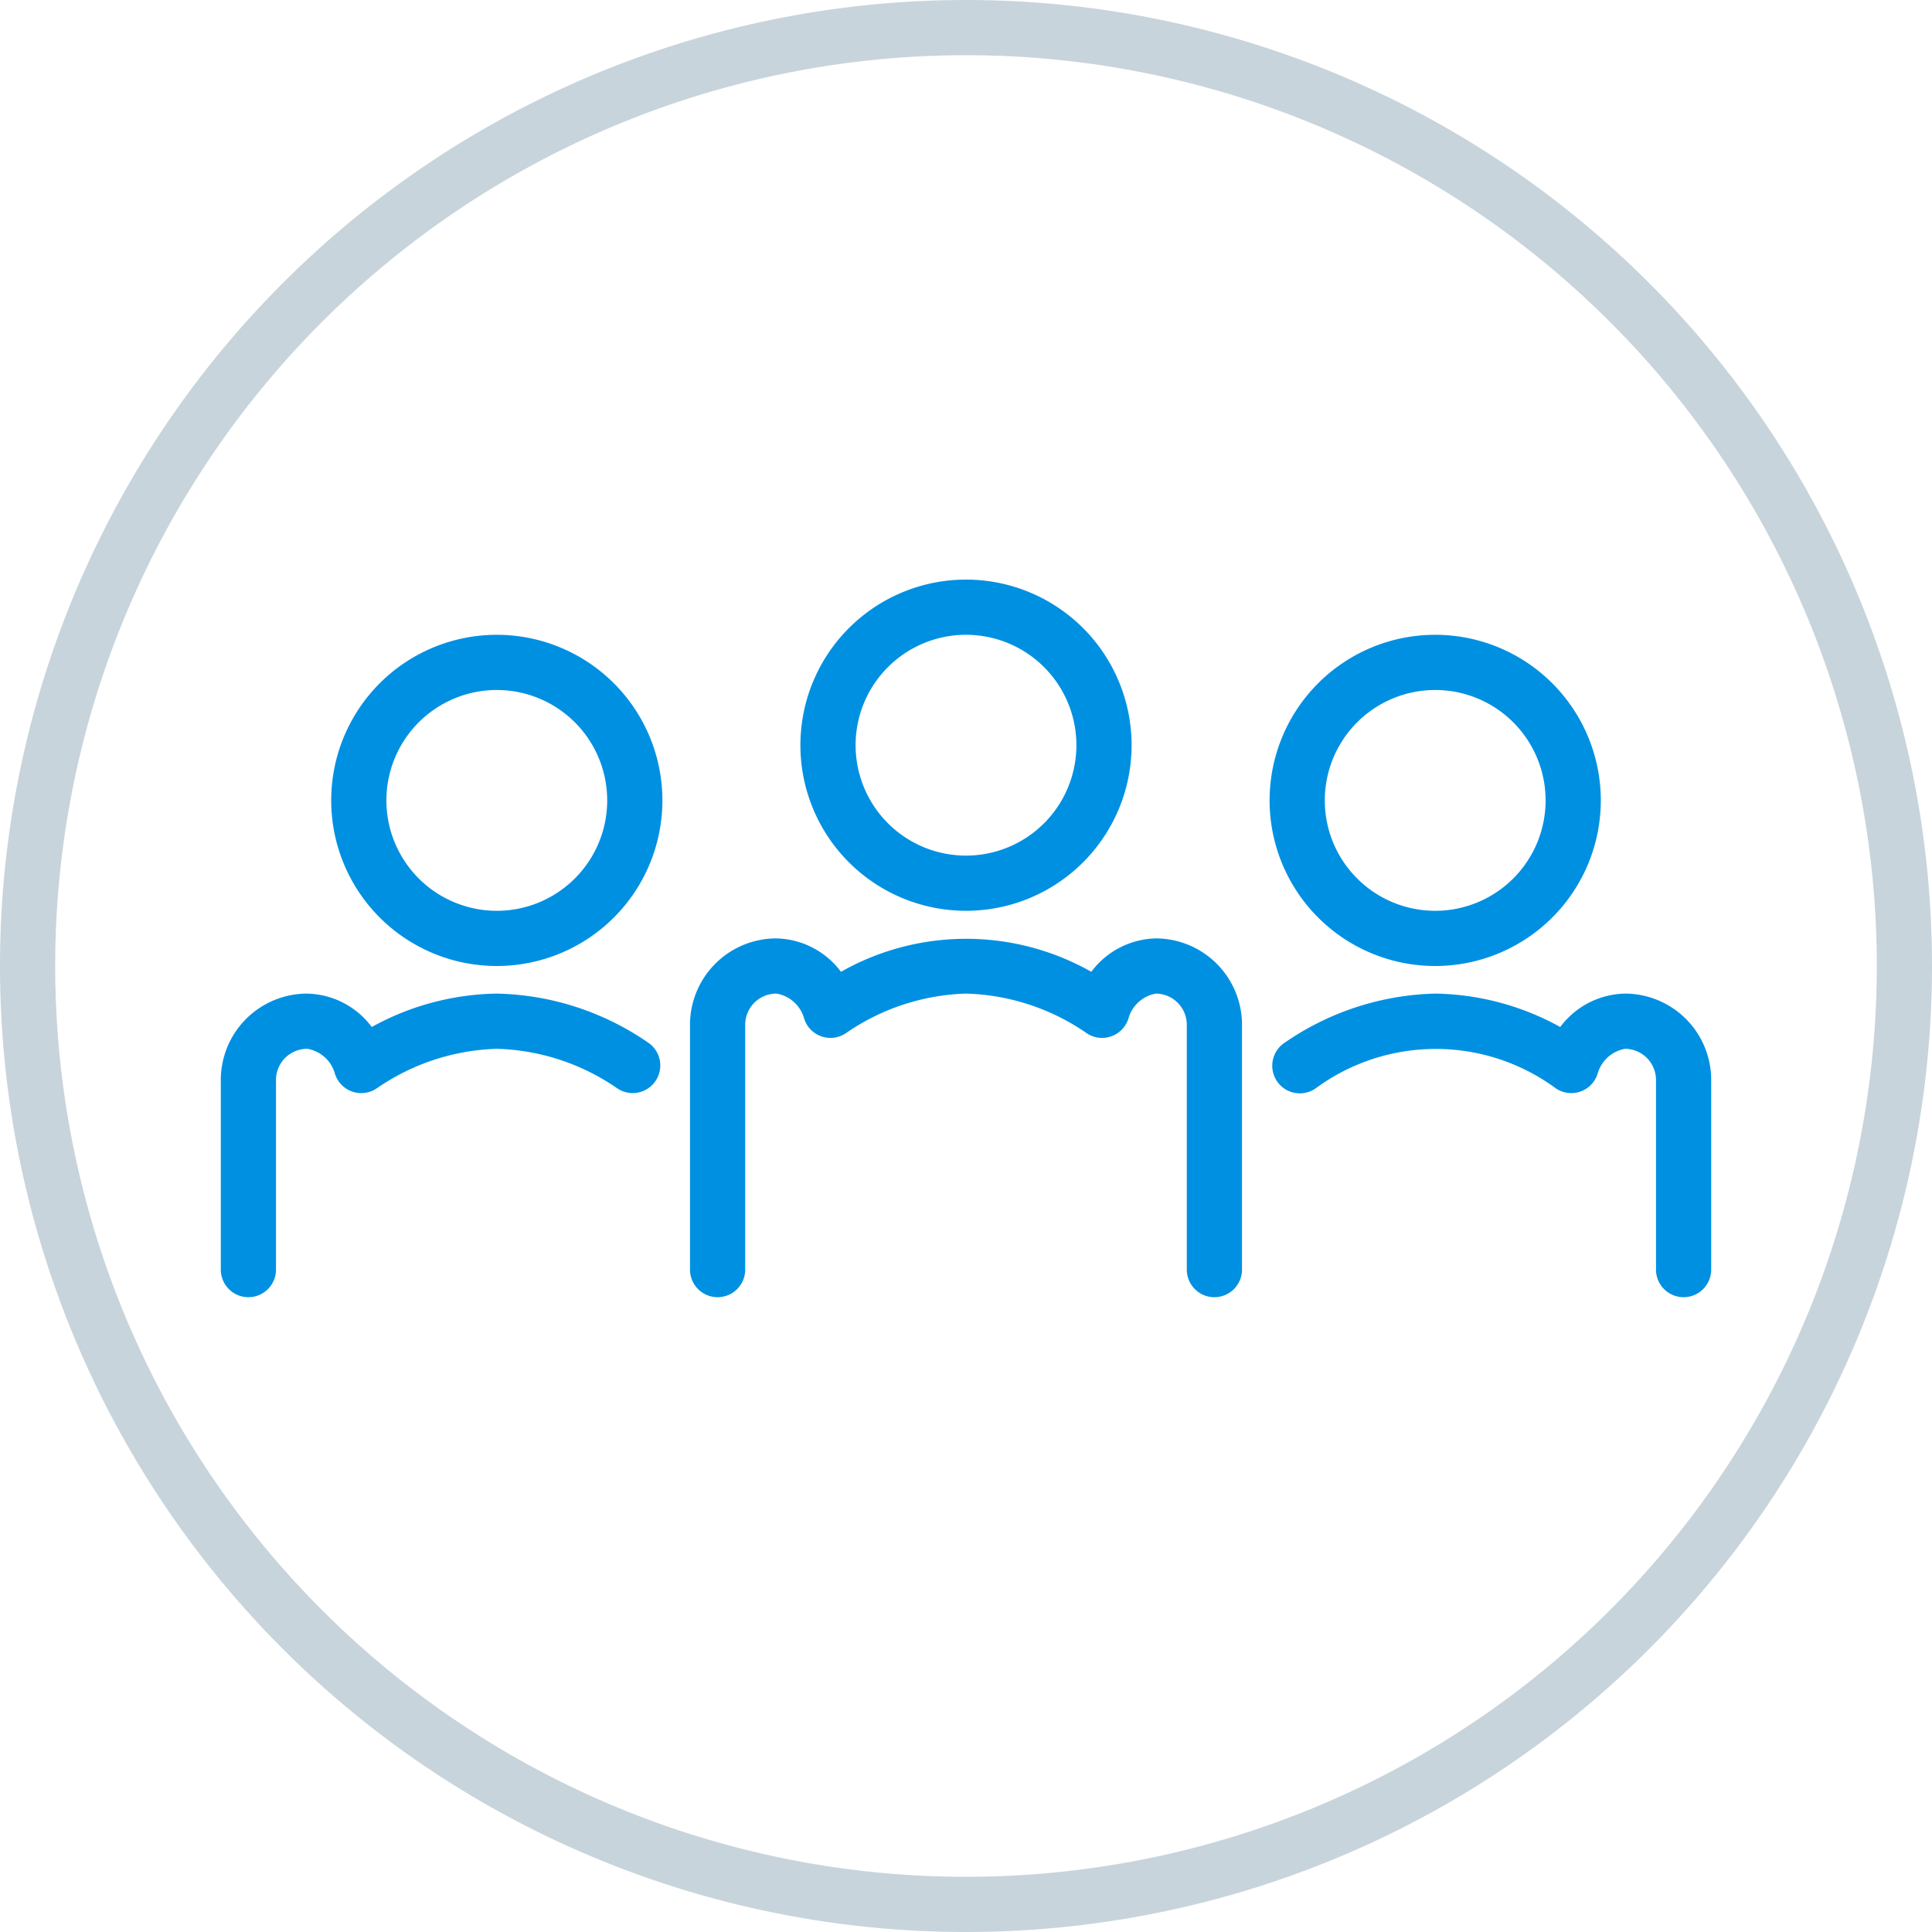<svg xmlns="http://www.w3.org/2000/svg" viewBox="0 0 70 70"><defs><style>.cls-1{fill:#c8d4db;}.cls-2{fill:#0090e2;}</style></defs><title>epc-1</title><g id="Layer_2" data-name="Layer 2"><g id="Layer_1-2" data-name="Layer 1"><path class="cls-1" d="M35,70A35,35,0,1,1,70,35,35,35,0,0,1,35,70ZM35,2A33,33,0,1,0,68,35,33,33,0,0,0,35,2Z"/><path class="cls-2" d="M44,47a1,1,0,0,1-1-1V37.13A1.13,1.13,0,0,0,41.88,36a1.26,1.26,0,0,0-1,.92,1,1,0,0,1-1.5.52A8.06,8.06,0,0,0,35,36a8.06,8.06,0,0,0-4.36,1.44,1,1,0,0,1-1.5-.52,1.26,1.26,0,0,0-1-.92A1.13,1.13,0,0,0,27,37.13V46a1,1,0,0,1-2,0V37.13A3.13,3.13,0,0,1,28.12,34a3,3,0,0,1,2.35,1.21,9.2,9.2,0,0,1,9.07,0A3,3,0,0,1,41.88,34,3.13,3.13,0,0,1,45,37.13V46A1,1,0,0,1,44,47Z"/><path class="cls-2" d="M35,33a6,6,0,1,1,6-6A6,6,0,0,1,35,33Zm0-10a4,4,0,1,0,4,4A4,4,0,0,0,35,23Z"/><path class="cls-2" d="M9,47a1,1,0,0,1-1-1V39.13A3.13,3.13,0,0,1,11.12,36a3,3,0,0,1,2.35,1.21A9.64,9.64,0,0,1,18,36a10,10,0,0,1,5.46,1.76,1,1,0,1,1-1.1,1.67A8.05,8.05,0,0,0,18,38a8.06,8.06,0,0,0-4.36,1.44,1,1,0,0,1-1.5-.52,1.26,1.26,0,0,0-1-.92A1.13,1.13,0,0,0,10,39.13V46A1,1,0,0,1,9,47Z"/><path class="cls-2" d="M18,35a6,6,0,1,1,6-6A6,6,0,0,1,18,35Zm0-10a4,4,0,1,0,4,4A4,4,0,0,0,18,25Z"/><path class="cls-2" d="M61,47a1,1,0,0,1-1-1V39.13A1.13,1.13,0,0,0,58.88,38a1.26,1.26,0,0,0-1,.92,1,1,0,0,1-1.5.52,7.34,7.34,0,0,0-8.72,0,1,1,0,1,1-1.1-1.67A10,10,0,0,1,52,36a9.64,9.64,0,0,1,4.53,1.21A3,3,0,0,1,58.88,36,3.13,3.13,0,0,1,62,39.13V46A1,1,0,0,1,61,47Z"/><path class="cls-2" d="M52,35a6,6,0,1,1,6-6A6,6,0,0,1,52,35Zm0-10a4,4,0,1,0,4,4A4,4,0,0,0,52,25Z"/></g></g></svg>